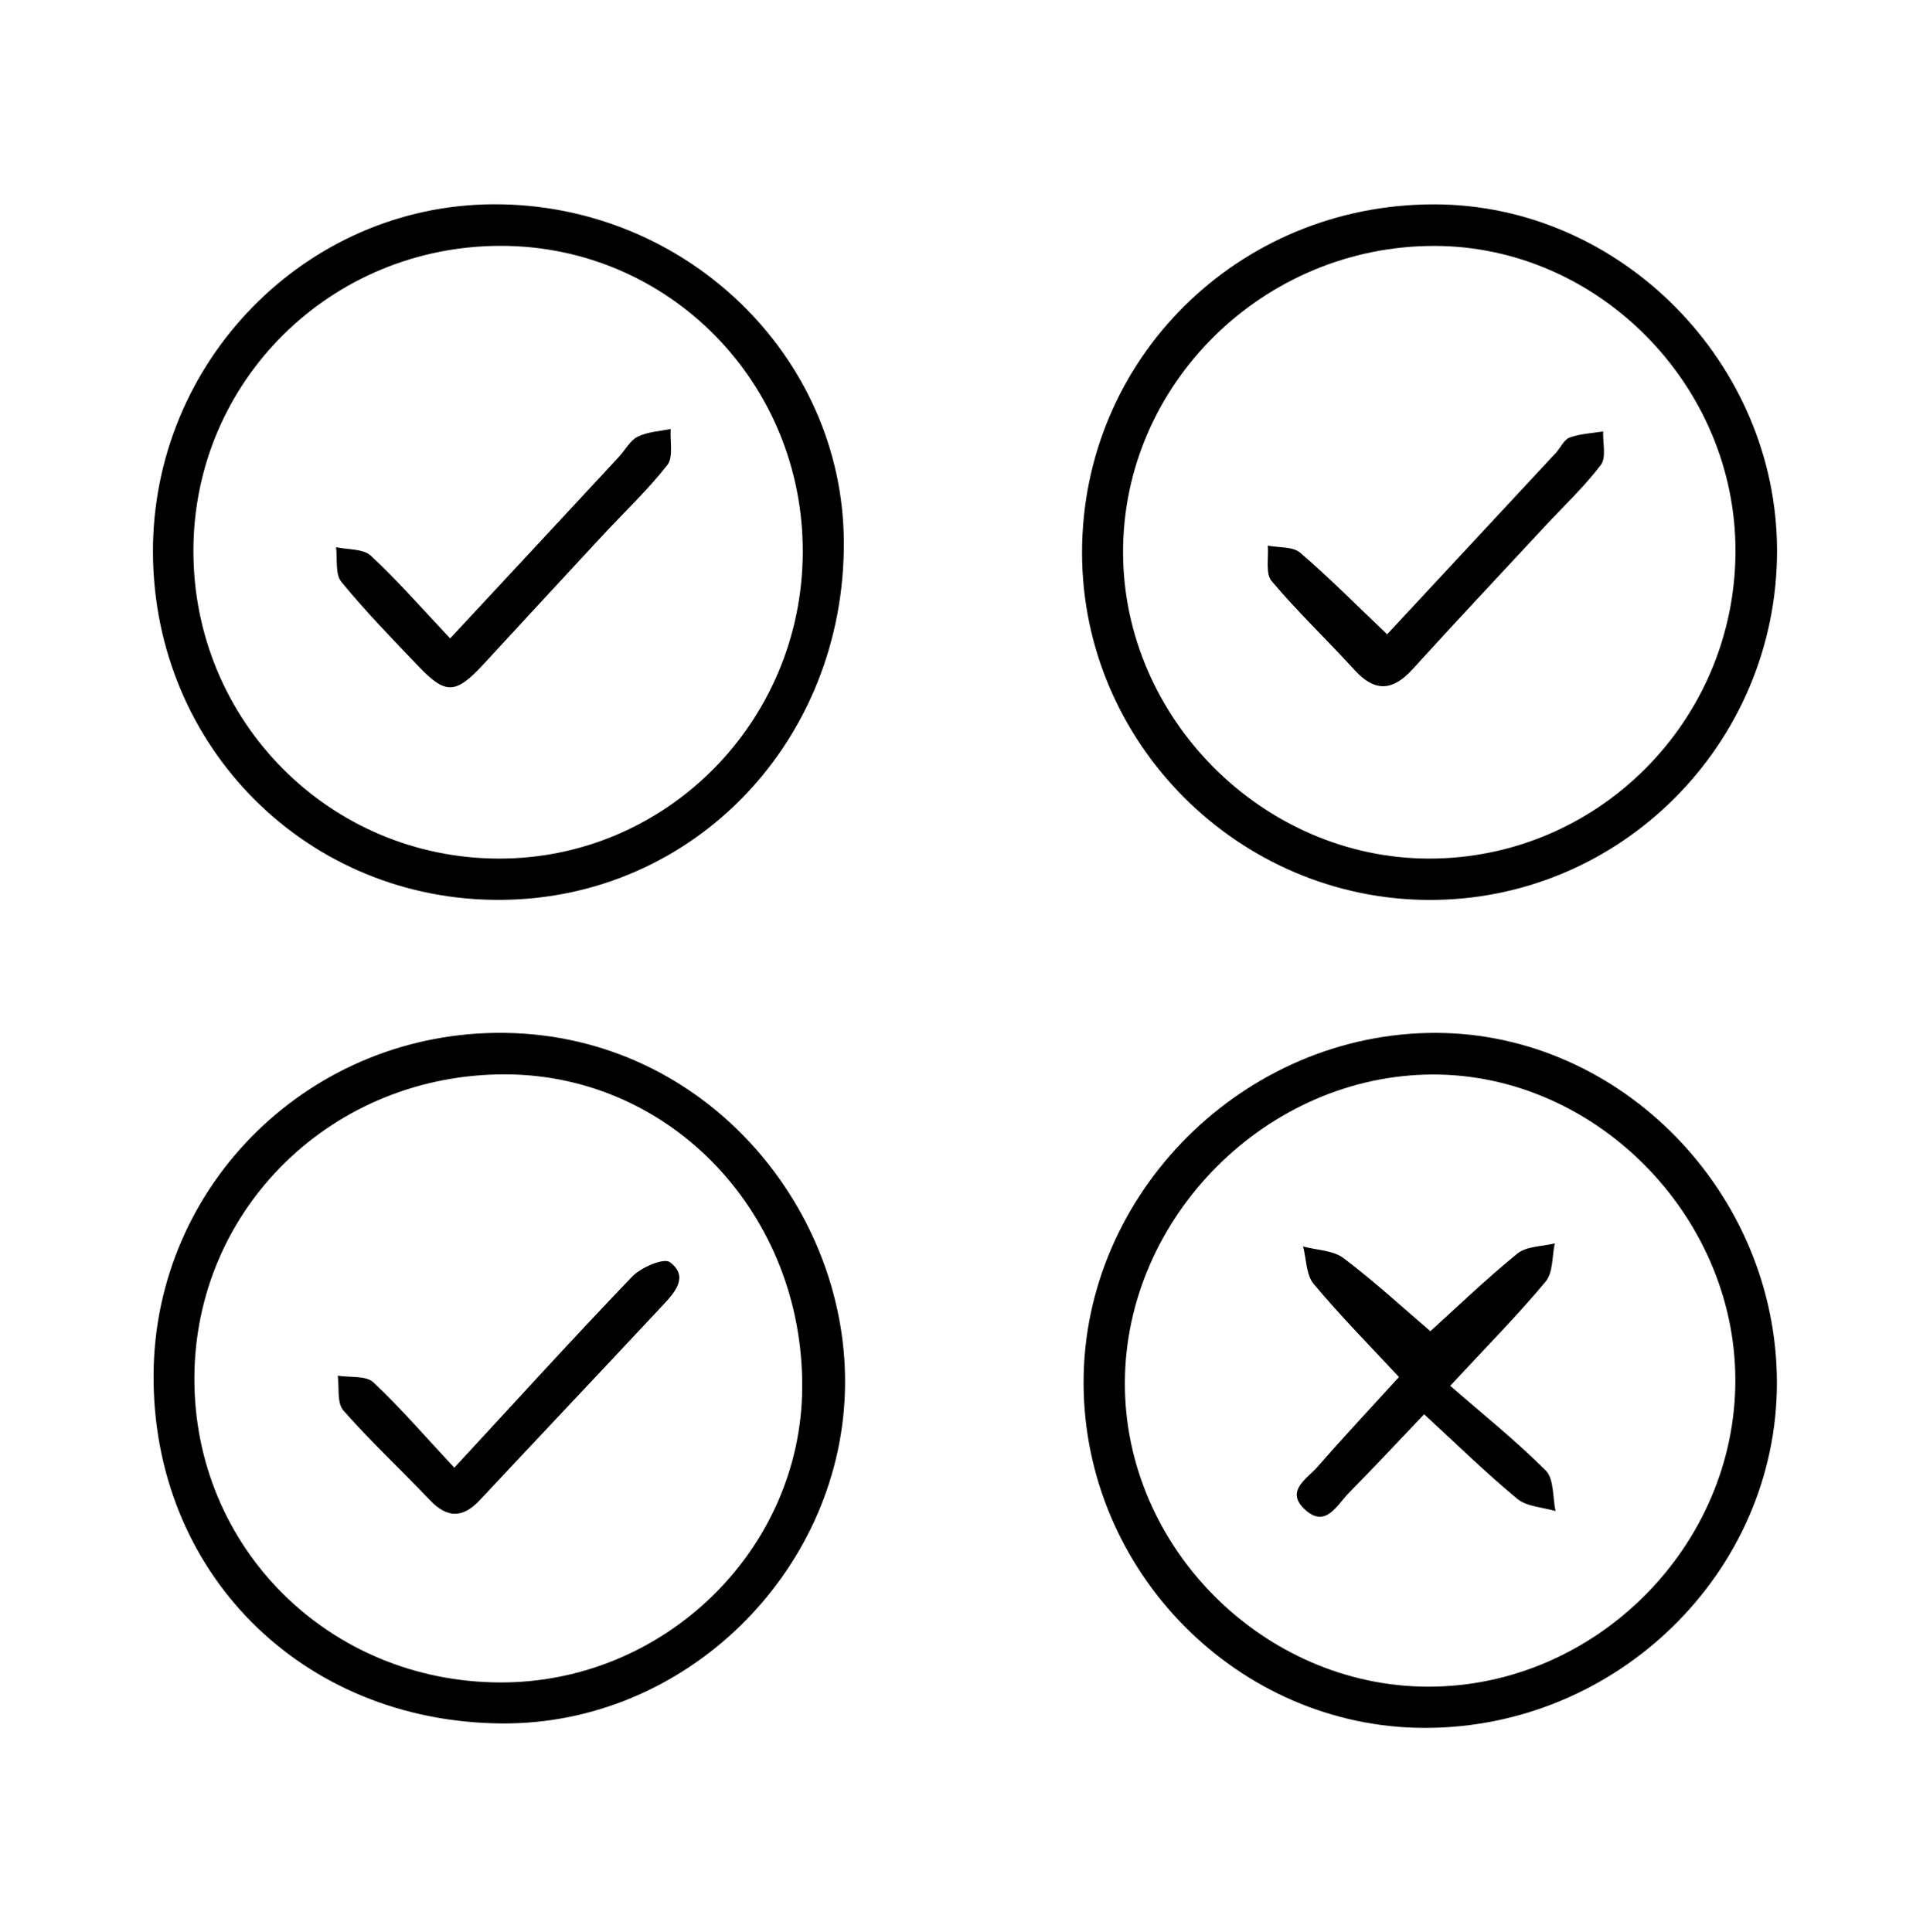 <svg xmlns="http://www.w3.org/2000/svg" xmlns:xlink="http://www.w3.org/1999/xlink" id="Layer_1" x="0px" y="0px" viewBox="0 0 277.23 277.59" style="enable-background:new 0 0 277.23 277.59;" xml:space="preserve"><g>	<g>		<path d="M-1058.04,62.76c-7.68,0-14.81,0.01-21.93,0c-5.56-0.01-7.04-1.5-7.04-7.11c0-5.67,0.15-11.34,0-17   c-0.08-2.86,0.7-4.65,3.6-5.67c5.72-1.99,8.27-6.31,8.25-12.29c-0.03-9,0.04-18-0.01-27c-0.06-9.61-4.17-13.7-13.63-13.71   c-6.33-0.01-12.67-0.15-19,0.04c-8.1,0.25-15.44-1.81-22.04-6.5c-10.44-7.42-20.98-14.72-31.23-22.39   c-2.17-1.63-4.31-4.49-4.72-7.06c-1.21-7.64,0.38-9.06,8.16-9.06c31.16,0,62.33,0,93.49,0c1.81,0,3.62,0,5.76,0   c0-6.88,0-13.46,0-20.81c-1.81,0-3.73,0-5.65,0c-31.33,0-62.66,0.04-93.99-0.11c-2.5-0.01-7.08-1.36-7.12-2.25   c-0.17-3.9-0.46-9.61,1.87-11.5c12.5-10.16,25.46-19.85,38.94-28.66c4.37-2.85,10.79-3.49,16.28-3.54   c37.83-0.31,75.66-0.19,113.49-0.21c1.83,0,3.67,0.02,5.5-0.08c7.45-0.4,7.44-0.42,10,6.96c0.22,0.63,0.62,1.21,0.73,1.85   c0.88,5.12,3.64,6.79,8.98,6.51c9.97-0.53,19.99-0.04,29.99-0.24c3.85-0.08,5.29,1.16,5.3,5.15c0.02,11.49-2.67,15.55-13.61,19.72   c-12.14,4.62-24.76,6.11-37.65,6.01c-7.14-0.05-14.27-0.01-21.76-0.01c0,7.13,0,13.86,0,21.19c4.62,0,9.23,0.01,13.84,0   c12.35-0.04,11.14-0.95,11.13,11.4c0,7.31,0,14.61,0,22.59c4.76,0,9.19,0.07,13.62-0.02c3.18-0.06,4.47,1.31,4.41,4.52   c-0.13,6.83-0.15,13.67,0,20.5c0.07,3.51-1.68,4.82-4.83,4.86c-4.16,0.05-8.32,0.01-13.19,0.01c0,1.95,0,3.71,0,5.47   c0,17.33-0.16,34.67,0.1,51.99c0.07,4.94-1.83,6.55-6.41,6.44c-6.13-0.15-12.26-0.04-19.04-0.04c0,2.17,0,3.94,0,5.71   c0,21.16,0.01,42.33-0.01,63.49c0,1.49,0.23,3.17-0.35,4.42c-0.52,1.11-2.07,2.46-3.1,2.41c-1.08-0.05-2.46-1.47-3.02-2.62   c-0.53-1.09-0.19-2.61-0.19-3.94c0-72.66,0-145.32,0.01-217.98c0-5.86,0.56-6.34,6.72-6.46c12.32-0.22,24.73,0.36,36.92-1.03   c8.39-0.96,16.62-4.27,24.61-7.35c5.12-1.97,5.6-4.15,4.73-9.69c-9.59,0-19.21-0.01-28.84,0c-9.68,0.02-11.15-0.69-14.25-9.8   c-1.52-4.47-3.63-5.9-8.43-5.86c-37.16,0.24-74.33,0.29-111.49,0.05c-9.95-0.06-18.58,2.52-26.32,8.72   c-8.44,6.76-17.12,13.24-25.61,19.94c-1.37,1.09-2.31,2.72-4.28,5.09c5.49,0,9.45,0,13.4,0c29.33,0,58.66-0.01,87.99,0   c7.11,0,7.69,0.6,7.69,7.73c0.01,72.33,0.01,144.65,0.01,216.98c0,1.17,0.38,2.59-0.15,3.44c-0.76,1.23-2.17,2.77-3.35,2.81   c-1.05,0.03-2.53-1.61-3.14-2.84c-0.54-1.07-0.14-2.61-0.14-3.94C-1058.04,109.19-1058.04,86.38-1058.04,62.76z M-1058.3,55.84   c0-38.2,0-75.93,0-113.65c-33.74,0-67.2,0-102.11,0c1.82,1.96,2.61,3.11,3.67,3.89c9.86,7.34,19.77,14.63,29.67,21.93   c5.97,4.39,12.59,6.38,20.07,6.06c6.82-0.29,13.66-0.07,20.48-0.06c10.28,0,17.2,6.59,17.39,16.93   c0.19,10.32,0.05,20.65,0.1,30.98c0.03,6.92-2.99,12.08-8.74,15.81c-0.99,0.65-2.33,1.76-2.38,2.71   c-0.24,5.08-0.11,10.17-0.11,15.41C-1072.65,55.84-1065.7,55.84-1058.3,55.84z M-988.7,55.73c0-38.09,0-75.83,0-113.82   c-6.29,0-12.34,0-18.53,0c0,38.04,0,75.79,0,113.82C-1001.07,55.73-995.14,55.73-988.7,55.73z M-981.85-8.26   c4.04,0,7.73,0,11.32,0c0-5.63,0-10.85,0-16.26c-3.9,0-7.48,0-11.32,0C-981.85-19.05-981.85-13.82-981.85-8.26z"></path>	</g>	<path d="M-876.8,722.23c0,9.19,0,18.27,0,27.58c-2.99,0.9-4.75,0.6-4.59-3.19c0.19-4.63,0.04-9.27-0.68-14.12  c-1.82,4.67-3.51,9.4-5.54,13.98c-0.55,1.24-2.24,2.96-3.15,2.82c-1.32-0.2-2.89-1.68-3.51-3c-2-4.3-3.62-8.78-6.29-13.13  c0,4.48,0.19,8.98-0.12,13.44c-0.09,1.26-1.64,2.42-2.52,3.62c-0.69-1.21-1.95-2.41-1.98-3.63c-0.18-8.11-0.09-16.22-0.09-24.31  c3.72-1.22,5.89-0.97,7.16,2.98c1.81,5.66,4.31,11.1,7.07,18.04c2.56-6.49,4.9-11.85,6.78-17.37  C-883.04,722.33-881.24,720.6-876.8,722.23z"></path>	<path d="M-912.96,248.23c4.37-1.78,6.24-0.12,7.49,3.53c1.93,5.61,4.26,11.07,6.76,17.46c2.54-6.25,4.98-11.67,6.91-17.26  c1.22-3.54,2.8-5.58,7.11-3.9c0,8.95,0,18.19,0,27.62c-2.71,0.99-4.29,0.67-4.16-2.88c0.17-4.76,0.04-9.52-0.96-14.48  c-1.85,4.83-3.56,9.72-5.63,14.45c-0.52,1.18-2.12,2.4-3.36,2.57c-0.84,0.11-2.35-1.39-2.83-2.49c-2.1-4.77-3.92-9.65-6.68-14.34  c0,5.71,0,11.42,0,19.02c-2.28-1.79-4.45-2.68-4.48-3.64C-913.08,265.26-912.96,256.63-912.96,248.23z"></path>	<path d="M-545.6,672.64c0,8.88,0,17.5,0,26.37c-1.48,0-2.73,0-4.42,0c0-5.45,0-10.87,0-16.3c-0.32-0.07-0.63-0.15-0.95-0.22  c-1.55,3.86-2.9,7.82-4.74,11.54c-0.9,1.82-2.7,3.19-4.09,4.76c-1.22-1.52-2.77-2.89-3.59-4.6c-1.85-3.87-3.34-7.91-5.76-11.84  c0,5.45,0,10.9,0,16.34c-0.46,0.33-0.92,0.67-1.38,1c-1.09-0.96-3.11-1.89-3.14-2.89c-0.26-8.11-0.14-16.23-0.14-24.14  c4.51-1.61,6.4,0.06,7.7,3.89c1.71,5.08,4.06,9.94,6.55,15.87c2.38-5.98,4.56-10.95,6.33-16.05  C-551.9,672.57-549.91,670.84-545.6,672.64z"></path>	<path d="M-422.39,269.71c2.62-6.58,4.96-11.86,6.79-17.31c1.19-3.54,2.79-5.54,7.51-3.96c0,8.55,0.08,17.47-0.14,26.38  c-0.02,0.71-2.09,1.37-3.98,2.53c0-7.04,0-12.82,0-18.6c-0.36-0.11-0.71-0.22-1.07-0.33c-1.81,4.58-3.48,9.22-5.51,13.7  c-0.71,1.57-2.34,2.73-3.55,4.08c-1.2-1.28-2.83-2.36-3.53-3.88c-1.99-4.31-3.6-8.8-6.11-13.12c0,5.49,0,10.98,0,16.55  c-2.59,1.04-4.56,1.69-4.57-1.93c-0.02-8.46-0.01-16.92-0.01-25.33c4.14-1.7,5.97-0.17,7.23,3.47  C-427.41,257.56-425.04,263-422.39,269.71z"></path>	<path d="M-455.07,732.82c0,4.76-0.11,9.53,0.04,14.29c0.09,2.96-0.95,3.97-4.07,2.9c0-9.17,0-18.41,0-27.76  c3.73-1.44,5.66-0.43,6.9,3.52c1.75,5.61,4.24,11,6.87,17.65c2.58-6.56,4.99-11.91,6.75-17.47c1.2-3.78,3.03-5.18,7.04-3.77  c0,9.17,0,18.42,0,27.81c-2.75,0.97-4.04,0.4-3.96-2.72c0.14-4.88,0.04-9.76-0.88-14.82c-1.75,4.54-3.36,9.15-5.33,13.6  c-0.62,1.39-2.44,3.41-3.33,3.23c-1.48-0.29-3.16-1.89-3.85-3.37c-2-4.3-3.54-8.82-5.26-13.25  C-454.45,732.72-454.76,732.77-455.07,732.82z"></path>	<path d="M-525.22,692.62c2.56-6.2,4.93-11.14,6.62-16.3c1.23-3.77,3.06-5.25,7.09-3.81c0,8.68,0,17.44,0,26.31  c-2.82,1.01-4.11,0.38-4.02-2.73c0.13-4.56,0.03-9.12-0.98-13.91c-1.74,4.52-3.36,9.09-5.32,13.51c-0.54,1.21-2.09,2.74-3.18,2.73  c-1.14-0.01-2.76-1.44-3.33-2.65c-2.03-4.31-3.7-8.79-6.46-13.21c0,4.47,0.2,8.95-0.12,13.39c-0.1,1.36-1.65,2.61-2.54,3.91  c-0.52-0.28-1.04-0.55-1.55-0.83c0-8.6,0-17.2,0-26.29c3.08-1.24,5.53-1.4,7,3.09C-530.29,681.14-527.86,686.21-525.22,692.62z"></path>	<path d="M-795.26,316.85c0-5.39,0.17-9.87-0.05-14.33c-0.18-3.46,1.03-4.6,4.61-3.41c0,9.02,0,18.1,0,28.53  c-2.22-1.3-4.28-1.87-5.3-3.22c-3.95-5.23-7.56-10.7-12.23-15.79c0,5.88,0,11.77,0,17.65c-0.48,0.36-0.95,0.72-1.43,1.08  c-1.09-1.09-3.09-2.16-3.13-3.29c-0.27-8.29-0.15-16.6-0.15-26.47C-803.73,301.64-801.93,310.89-795.26,316.85z"></path>	<path d="M-318.26,682.08c0,5.41,0,10.81,0,16.7c-1.67,0.17-3.03,0.31-4.76,0.48c0-9.17,0-17.89,0-28.42  c2.63,1.65,4.85,2.4,6.08,3.95c3.71,4.66,7.04,9.63,11.33,15.62c0-6.77,0-12.27,0-17.74c3.24-1.14,4.89-1.01,4.8,2.62  c-0.16,6.82,0.01,13.66-0.09,20.48c-0.02,1.17-0.72,2.33-1.1,3.5c-1.38-0.68-3.2-1.01-4.06-2.1c-3.6-4.57-6.93-9.35-10.3-14.1  c-0.37-0.53-0.36-1.33-0.52-2C-317.33,681.41-317.79,681.74-318.26,682.08z"></path>	<path d="M-825.79,739.55c0-4.75-0.05-9.49,0.02-14.24c0.05-3.43,0.13-3.42,4.22-3.29c0,9.28,0,18.56,0,29.47  c-2.48-1.75-4.51-2.58-5.63-4.09c-3.65-4.93-6.97-10.12-11.45-15.21c0,4.82-0.18,9.65,0.06,14.46c0.17,3.34-1.16,4.19-4.46,3.34  c0-9.13,0-18.38,0-29.38c2.45,1.58,4.65,2.33,5.81,3.87c3.72,4.96,7.06,10.22,10.55,15.36  C-826.38,739.76-826.08,739.66-825.79,739.55z"></path>	<path d="M-396.54,721.05c1.62,1.16,3.67,2,4.79,3.53c3.68,5.01,7.02,10.26,11.27,16.58c0-7.15,0-12.89,0-18.75  c3.22-1.12,4.96-1.01,4.87,2.87c-0.17,7.16,0.03,14.33-0.12,21.49c-0.03,1.21-1.05,2.4-1.61,3.59c-1.25-0.61-2.95-0.89-3.67-1.88  c-3.91-5.36-7.57-10.9-12.05-17.43c0,7.02,0,12.97,0,18.8c-3.01,0.93-4.73,1.07-4.67-2.41c0.14-8.31,0.05-16.63,0.05-24.94  C-397.31,722.01-396.93,721.53-396.54,721.05z"></path>	<path d="M-501.07,267.33c0-6.12,0.15-10.85-0.05-15.56c-0.15-3.45,1.04-4.58,4.53-3.35c0,9.27,0,18.52,0,29.17  c-2.28-1.56-4.23-2.3-5.27-3.71c-3.88-5.26-7.47-10.74-12.08-15.9c0,5.07,0.18,10.15-0.12,15.2c-0.08,1.34-1.6,2.6-2.46,3.9  c-0.52-0.27-1.04-0.55-1.55-0.82c0-9.23,0-18.46,0-29.13c2.16,1.33,4.12,1.94,5.12,3.27  C-509.11,255.49-505.59,260.83-501.07,267.33z"></path>	<path d="M-485.32,721.78c3.31,0,6.1-0.07,8.88,0.02c4.39,0.14,8.95,0.41,10.92,5.22c2.04,4.98,0.3,9.07-4.37,12.08  c1.88,3.67,3.67,7.17,5.52,10.79c-4.09,1.69-5.64-0.42-7.25-3.58c-1.63-3.19-2.12-8.41-8.58-6.32c0,3.12,0,6.51,0,9.69  c-3.95,1.69-5.23,0.56-5.16-3.14C-485.21,738.45-485.32,730.36-485.32,721.78z M-480.15,736.92c3.88-1.53,7.02-2.41,9.69-4.06  c0.7-0.43,0.43-4.48-0.29-4.79c-2.79-1.22-5.95-1.6-9.4-2.39C-480.15,729.56-480.15,732.3-480.15,736.92z"></path>	<path d="M-997.34,248.04c0,9.44,0,18.56,0,28.15c-5.85,0.21-6.43-5.12-8.91-8.04c-2.74-3.21-4.96-6.87-8.4-10.14  c0,4.89-0.16,9.79,0.06,14.67c0.14,3.25-1.04,4.3-4.43,3.33c0-9.13,0-18.38,0-29.12c2.2,1.31,4.33,1.92,5.4,3.33  c3.88,5.14,7.4,10.54,12.04,15.67c0-5.03,0.1-10.05-0.04-15.07C-1001.72,247.69-1000.38,247.05-997.34,248.04z"></path>	<path d="M-992.4,738.71c2.03,3.97,3.82,7.47,5.65,11.05c-4.96,2-6.02-1.46-7.55-4.34c-1.63-3.07-2.39-7.43-7.52-5.61  c-3.3,2.64,3.04,9.88-5.3,10.74c0-9.75,0-18.98,0-28.8c3.06,0,6,0.01,8.93,0c4.61-0.01,8.9,1.08,10.49,5.87  C-986.19,732.11-987.46,736.18-992.4,738.71z M-1002.44,736.2c3.37-0.92,6.58-1.46,9.41-2.82c0.73-0.35,0.86-4.44,0.18-4.8  c-2.77-1.49-5.96-2.21-9.59-3.41C-1002.44,729.34-1002.44,732.09-1002.44,736.2z"></path>	<path d="M-407.58,327.87c-2.22-1.35-4.24-1.95-5.25-3.31c-3.95-5.29-7.59-10.82-12.09-17.35c0,7.16,0,13.12,0,19.08  c-0.5,0.37-1,0.74-1.5,1.11c-1.06-1.05-3.01-2.07-3.04-3.15c-0.26-8.29-0.14-16.58-0.14-26.44c2.48,1.47,4.48,2.03,5.48,3.36  c3.92,5.15,7.52,10.53,12.2,17.21c0-6.27-0.06-11.23,0.02-16.19c0.05-3.3,0.14-3.3,4.31-3.02  C-407.58,308.26-407.58,317.36-407.58,327.87z"></path>	<path d="M-472.05,698.81c-3.31,1.1-4.65,0.54-4.6-2.59c0.11-7.8,0.04-15.59,0.04-25.31c2.83,1.75,5.07,2.47,6.27,4  c3.58,4.55,6.75,9.43,10.76,15.15c0-6.49,0-11.96,0-17.62c1.98,0,3.39,0,4.79,0c0,9.06,0,17.81,0,28.07  c-2.43-1.56-4.41-2.24-5.46-3.63c-3.78-5-7.24-10.23-11.8-15.23C-472.05,687.42-472.05,693.19-472.05,698.81z"></path>	<path d="M-971.09,672.24c0.95,1.06,2.69,2.09,2.72,3.17c0.24,7.81,0.13,15.63,0.13,25.05c-2.52-1.48-4.69-2.08-5.8-3.51  c-3.67-4.72-6.95-9.73-11.1-15.67c0,6.57,0,12.06,0,17.91c-1.92,0.11-3.28,0.19-4.92,0.28c0-8.96,0-17.55,0-28  c2.81,1.79,5.19,2.62,6.5,4.27c3.59,4.54,6.73,9.43,10.71,15.12c0-6.44,0-11.89,0-17.35C-972.27,673.1-971.68,672.67-971.09,672.24  z"></path>	<path d="M-774.11,247.47c7.67,0.05,12.83,6.04,12.72,14.76c-0.11,8.36-5.42,14.32-12.77,14.31c-7.57-0.01-12.92-6.08-12.96-14.71  C-787.15,253.07-782.03,247.42-774.11,247.47z M-764.87,262.06c-2.15-3.63-3.33-7.23-5.79-9.38c-2.92-2.56-6.58-1.52-9.21,1.48  c-3.3,3.77-3.36,11.27-0.09,15.29c2.5,3.07,6.07,4.41,9.13,1.81C-768.33,269.14-767.06,265.59-764.87,262.06z"></path>	<path d="M-512.39,310.22c0-3.84,0-7.3,0-10.87c3.48-1.31,5.01-0.76,4.87,3.21c-0.25,6.98-0.22,13.98-0.04,20.97  c0.09,3.36-1.22,4.14-4.72,3.03c0-3.7,0-7.6,0-11.74c-4.63,0-8.69,0-13.16,0c0,3.97,0,7.72,0,11.78c-1.78,0-3.16,0-4.66,0  c0-9.34,0-18.42,0-27.48c3.46-1.14,4.87-0.17,4.55,3.36c-0.22,2.46-0.04,4.95-0.04,7.74  C-521.18,310.22-517.11,310.22-512.39,310.22z"></path>	<path d="M-818.31,312.89c-0.03,8.61-4.92,14.28-12.46,14.44c-7.51,0.15-13.12-5.94-13.25-14.4c-0.14-8.75,4.92-14.42,12.86-14.42  C-823.21,298.5-818.28,304.02-818.31,312.89z M-823.03,313.36c0.24-6.39-2.77-10.62-7.67-10.82c-4.87-0.19-8.3,3.61-8.6,9.55  c-0.31,5.96,3.05,10.61,7.84,10.85C-826.58,323.2-823.25,319.41-823.03,313.36z"></path>	<path d="M-541.2,749.86c-4.98,2.31-5.86-1.41-7.42-4.26c-1.73-3.16-2.44-7.9-8.42-5.51c0,3.02,0,6.29,0,9.57  c-0.37,0.37-0.74,0.74-1.11,1.12c-1.12-0.85-3.18-1.68-3.21-2.56c-0.24-8.61-0.15-17.23-0.15-26.17c4.16,0,7.79-0.16,11.4,0.04  c3.94,0.22,7.06,1.91,8.29,6.01c1.19,3.97,0.03,7.19-3.23,9.69c-0.53,0.4-1.13,0.71-1.67,1.04  C-544.71,742.83-542.95,746.35-541.2,749.86z M-557.06,736.67c3.89-1.31,7.09-2.07,9.9-3.56c0.65-0.35,0.49-4.4-0.2-4.71  c-2.9-1.3-6.14-1.81-9.69-2.73C-557.06,729.6-557.06,732.21-557.06,736.67z"></path>	<path d="M-786.99,721.88c5.82,0,11.26,0,16.66,0c1.25,4.36,1.25,4.37-3.65,4.41c-2.63,0.02-5.27,0-8.24,0c0,2.41,0,4.49,0,6.68  c3.11,2.99,9.89-2.7,12.41,5.01c-4.67,0-8.42,0-12.45,0c0,2.7,0,4.95,0,7.43c4.19,0.39,8.39,0.72,12.55,1.29  c0.2,0.03,0.13,2.05,0.2,3.37c-5.92,0-11.51,0-17.47,0C-786.99,740.75-786.99,731.56-786.99,721.88z"></path>	<path d="M-341.64,749.83c0-9.27,0-18.35,0-28.16c5.22,0,10.3-0.11,15.38,0.1c0.86,0.04,1.66,1.42,2.49,2.17  c-0.81,0.76-1.57,2.11-2.43,2.17c-3.46,0.25-6.94,0.1-10.73,0.1c0,2.49,0,4.57,0,6.76c3.46,2.55,9.76-1.83,12.66,2.63  c-0.23,0.79-0.47,1.58-0.7,2.37c-3.92,0-7.84,0-12.03,0c0,2.69,0,4.92,0,7.26c4.45,0.45,8.79,0.84,13.1,1.44  c0.22,0.03,0.21,1.79,0.35,3.16C-329.56,749.83-335.29,749.83-341.64,749.83z"></path>	<path d="M-961.35,735.93c0.03-8.81,5.13-14.5,12.9-14.38c7.43,0.11,12.48,5.92,12.48,14.36c0,8.95-4.89,14.61-12.66,14.64  C-956.26,750.59-961.38,744.71-961.35,735.93z M-957,735.72c0.57,6.66,3.71,10.82,8.57,10.78c4.39-0.04,8.07-4.57,7.85-10.34  c-0.09-2.38-0.82-4.98-2.01-7.03c-2.62-4.49-8.79-4.83-11.66-0.62C-955.67,730.57-956.12,733.29-957,735.72z"></path>	<path d="M-908.47,688.99c2.08,3.74,3.84,6.9,5.62,10.09c-4.27,1.6-5.99-0.55-7.51-3.78c-1.46-3.11-2.47-7.4-8.07-5.2  c0,2.77,0,5.7,0,9.05c-1.71,0.14-3.07,0.25-4.69,0.39c0-8.99,0-17.59,0-26.88c3.19,0,6.29,0.02,9.4,0  c4.4-0.04,8.68,0.67,10.12,5.48C-902.24,682.71-903.58,686.72-908.47,688.99z M-918.24,675.79c0,4.33,0,7.08,0,11.08  c3.64-1.19,6.79-1.85,9.48-3.33c0.71-0.39,0.61-4.5-0.13-4.87C-911.64,677.28-914.81,676.76-918.24,675.79z"></path>	<path d="M-915.77,738.71c1.95,3.89,3.63,7.26,5.4,10.8c-4.16,2.17-5.49-0.53-7.02-3.43c-1.71-3.24-2.18-8.38-8.57-6.05  c0,2.96,0,6.19,0,11.33c-2.28-1.61-4.41-2.4-4.44-3.25c-0.25-8.58-0.15-17.18-0.15-26.17c4.31,0,8.11-0.25,11.85,0.07  c3.92,0.33,7.57,2.34,7.71,6.43c0.1,3.04-1.92,6.17-3.13,9.21C-914.32,738.15-915.21,738.37-915.77,738.71z M-925.88,724.94  c0,4.5,0,7.36,0,11.68c3.74-1.29,6.91-2.09,9.73-3.57c0.66-0.34,0.7-3.97,0.05-4.33C-918.76,727.24-921.81,726.42-925.88,724.94z"></path>	<path d="M-549.42,262c0.01-8.69,5.21-14.51,12.89-14.44c7.54,0.07,12.8,6.04,12.93,14.66c0.13,8.57-5.16,14.56-12.84,14.53  C-544.59,276.72-549.44,271.21-549.42,262z M-544.57,261.92c-0.09,6.81,2.96,10.82,8.21,10.78c4.87-0.04,8.31-4.84,7.98-11.14  c-0.3-5.85-3.87-10.06-8.4-9.94C-541.54,251.75-544.48,255.65-544.57,261.92z"></path>	<path d="M-489.9,735.99c0.05,8.85-4.96,14.59-12.73,14.59c-7.65,0-12.7-5.83-12.73-14.69c-0.03-8.62,4.88-14.28,12.43-14.34  C-495.25,721.49-489.95,727.36-489.9,735.99z M-510.46,735.8c-0.01,4.61,0.97,9.2,6,10.13c2.42,0.45,6.1-1.28,7.87-3.24  c1.62-1.79,2.06-5.25,1.9-7.91c-0.36-5.83-4.12-9.5-8.51-9.17C-507.77,725.95-510.48,729.76-510.46,735.8z"></path>	<path d="M-1049.59,261.92c-0.04-8.93,4.85-14.51,12.71-14.49c7.49,0.02,12.5,5.7,12.52,14.22c0.03,8.94-4.89,14.82-12.45,14.88  C-1044.35,276.59-1049.54,270.66-1049.59,261.92z M-1028.08,261.34c-1.75-2.97-2.93-6.59-5.39-8.74c-2.71-2.36-6.29-1.48-8.9,1.34  c-3.07,3.32-3.43,11.81-0.46,15.44c2.3,2.8,5.28,4.04,8.84,2.26C-1029.98,269.66-1029.25,265.98-1028.08,261.34z"></path>	<path d="M-1026.04,726.34c0,2.86,0,4.95,0,7.45c3.98,0,7.73,0,11.76,0c0,1.65,0,2.89,0,4.53c-3.94,0-7.71,0-11.73,0  c0,2.61,0,4.83,0,7.62c3.51,0,6.96-0.17,10.38,0.1c1.05,0.08,2.01,1.37,3.01,2.1c-1.01,0.74-1.99,2.07-3.03,2.12  c-4.79,0.23-9.59,0.1-14.82,0.1c0-9.45,0-18.63,0-28.53c5.04,0,10.13-0.18,15.19,0.15c1.02,0.07,1.91,2.03,2.86,3.12  c-0.32,0.42-0.64,0.83-0.96,1.25C-1017.46,726.34-1021.55,726.34-1026.04,726.34z"></path>	<path d="M-923.69,264.66c1.19,2.34,2.12,4.09,2.97,5.86c0.85,1.75,1.63,3.54,2.48,5.39c-5.96,1.77-6.57-3.08-8.06-6.18  c-1.58-3.29-3.27-5.35-7.28-3.76c-2.98,2.5,2.89,9.2-4.78,10.62c0-9.91,0-19.14,0-28.92c3.96,0,8.12-0.79,11.75,0.25  c2.9,0.84,6.48,3.49,7.31,6.12c0.82,2.6-1.34,6.19-2.4,9.28C-921.91,263.93-923.03,264.23-923.69,264.66z M-934,262.75  c3.95-1.42,7.14-2.24,9.91-3.8c0.65-0.36,0.48-4.33-0.29-4.72c-2.8-1.43-6.01-2.05-9.62-3.14C-934,255.35-934,258.1-934,262.75z"></path>	<path d="M-944.17,261.93c0.04,8.99-5.38,14.95-13.26,14.6c-7.76-0.34-12.49-6.81-11.96-16.35c0.47-8.37,6.29-13.47,14.47-12.65  C-948.42,248.17-944.2,253.83-944.17,261.93z M-965.17,262.55c0.93,2.35,1.46,5.25,3.06,7.34c2.04,2.68,5.2,3.4,8.46,1.7  c4.57-2.38,5.06-6.71,4.78-11.06c-0.27-4.13-1.77-8.4-6.47-8.68c-2.56-0.15-5.74,1.8-7.77,3.73  C-964.52,256.91-964.44,259.81-965.17,262.55z"></path>	<path d="M-382.49,316.74c-1.95-0.11-3.59-0.21-5.2-0.31c-0.57-4.4-0.57-4.4,9.52-3.59c1.8,6.62-0.65,11.87-6.52,13.94  c-6.54,2.31-13.89-0.65-15.75-7.34c-1.14-4.1-1.08-8.91-0.17-13.1c1.24-5.64,5.98-8.11,12.29-7.83c5.65,0.25,8.77,2.86,10.9,10.26  c-2.57-1.46-4.11-2.5-5.79-3.25c-2.45-1.1-5.21-3.09-7.42-2.65c-2.19,0.44-5.06,3.18-5.52,5.35c-0.74,3.5-0.64,7.78,0.84,10.92  c0.99,2.11,4.92,3.76,7.62,3.91C-384.78,323.22-382.01,321.16-382.49,316.74z"></path>	<path d="M-580.1,746.04c4.21,0,8.01,0,12.33,0c0.18,1.39,0.35,2.72,0.57,4.43c-4.43,0-8.41,0-12.4,0c-1.65,0-3.29,0-5.34,0  c0-9.57,0-18.79,0-28.34c5.56,0,11.15,0,17.25,0c0.08,1.23,0.18,2.55,0.29,4.26c-4.41,0-8.36,0-12.65,0c0,2.56,0,4.77,0,7.36  c3.71,0,7.31,0,10.82,0c0.83,3.51,0.83,3.51-10.88,5.04C-580.1,741.02-580.1,743.28-580.1,746.04z"></path>	<path d="M-591.54,699.56c-7.47-0.11-12.28-5.56-12.28-13.91c0-8.41,5.18-14.15,12.72-14.1c7.55,0.06,12.96,6.37,12.67,14.8  C-578.7,694.34-583.99,699.68-591.54,699.56z M-583.35,685.95c0.07-5.94-3.07-10.18-7.68-10.37c-4.51-0.18-8.1,4.25-8.1,10  c0,5.85,3.38,10.03,8.05,9.99C-586.4,695.53-583.42,691.82-583.35,685.95z"></path>	<path d="M-328.33,685.62c0.02,8.28-4.83,13.81-12.23,13.92c-7.58,0.12-12.78-5.55-12.8-13.96c-0.02-8.4,5.2-14.13,12.78-14.02  C-333.38,671.68-328.35,677.45-328.33,685.62z M-348.5,685.47c0,7.14,4.32,11.49,9.81,9.87c4.27-1.26,6.5-6.48,5.39-12.57  c-0.84-4.59-4.14-7.49-8.13-7.15C-345.81,675.99-348.5,679.74-348.5,685.47z"></path>	<path d="M-1076.57,318.79c2.56,0.95,4.35,1.62,6.13,2.27c1.81,0.67,3.7,1.98,5.42,1.79c1.63-0.18,3.09-1.94,4.63-3  c-1.1-1.42-1.92-3.33-3.36-4.15c-2.26-1.29-5.05-1.63-7.43-2.76c-5.44-2.57-5.85-9.65-0.87-12.93c6.08-4,13.96-1.22,15.9,6.98  c-1.67-0.89-3.28-1.93-5.03-2.62c-1.92-0.76-4-1.68-5.96-1.6c-1.17,0.05-2.79,1.75-3.18,3.03c-0.24,0.81,1.18,2.67,2.27,3.21  c2.35,1.17,5.33,1.31,7.38,2.79c2.17,1.57,4.93,4.21,4.94,6.4c0.02,2.55-2.06,6.03-4.29,7.5  C-1065.93,329.63-1073.53,326.59-1076.57,318.79z"></path>	<path d="M-604.49,740.56c0,3.62,0,6.41,0,9.6c-1.57,0.11-2.93,0.2-4.6,0.32c0-9.57,0-18.78,0-28.4c4.04,0,8-0.38,11.85,0.09  c5.11,0.62,8.13,4.79,7.78,9.8c-0.35,5.02-3.88,8.36-9.12,8.57C-600.47,740.62-602.38,740.56-604.49,740.56z M-604.28,737.81  c3.72-1.51,6.86-2.22,9.17-4.01c0.87-0.67,0.52-4.99-0.52-5.63c-2.35-1.44-5.47-1.63-8.65-2.42  C-604.28,729.99-604.28,732.93-604.28,737.81z"></path>	<path d="M-872.25,749.59c3.02-8.56,5.97-17.15,9.16-25.65c0.38-1.02,2.05-1.98,3.23-2.13c0.93-0.12,2.64,0.83,2.96,1.7  c3.21,8.65,6.2,17.37,9.3,26.22c-3.17,0.96-5.39,0.83-5.83-2.7c-0.59-4.73-4.16-3.56-7.17-3.89c-3.37-0.37-5.07,0.74-6.03,4.13  c-0.43,1.54-2.65,2.57-4.06,3.83C-871.22,750.6-871.74,750.09-872.25,749.59z M-859.96,727.5c-1.5,4.57-2.54,7.74-3.73,11.37  c2.73,0,4.88,0,7.51,0C-857.37,735.27-858.44,732.07-859.96,727.5z"></path>	<path d="M-1050.34,740.52c0,3.4,0,6.33,0,9.36c-3.61,1.13-5.17,0.51-5.07-3.39c0.21-7.96,0.06-15.93,0.06-24.33  c4.37,0,8.5-0.43,12.5,0.11c4.94,0.67,7.75,4.78,7.4,9.62c-0.35,4.92-3.61,8.22-8.65,8.6  C-1046.03,740.64-1047.99,740.52-1050.34,740.52z M-1050.11,737.66c3.5-1.38,6.66-2.07,9-3.83c0.89-0.67,0.61-5-0.41-5.64  c-2.35-1.47-5.48-1.71-8.58-2.52C-1050.11,730.02-1050.11,733.1-1050.11,737.66z"></path>	<path d="M-385.1,264.57c-3.81,0-7.75,0-11.89,0c0,2.72,0,4.99,0,7.73c4.32,0,8.58,0,12.83,0c0.37,0.37,0.73,0.75,1.1,1.12  c-0.78,1.04-1.51,2.93-2.34,2.98c-5.28,0.27-10.57,0.14-16.01,0.14c0-9.77,0-19,0-28.56c5.09,0,9.88,0.11,14.67-0.04  c3.1-0.1,3.87,1.22,2.87,4.41c-4.13,0-8.4,0-12.98,0c0,2.66,0,4.89,0,7.74c2.95,0,5.91,0.14,8.85-0.04  C-384.73,259.85-383.75,261.08-385.1,264.57z"></path>	<path d="M-402.17,749.71c-3.67,1.83-5.5,0.22-5.95-2.85c-0.63-4.33-3.7-3.41-6.41-3.47c-2.8-0.06-5.78-0.62-6.3,3.59  c-0.37,3.03-2.17,4.29-5.86,2.9c3.1-8.85,6.13-17.72,9.38-26.5c0.31-0.84,1.98-1.66,2.99-1.64c1.01,0.03,2.57,0.92,2.9,1.8  C-408.22,732.22-405.23,740.97-402.17,749.71z M-410.63,739.04c-1.29-3.75-2.39-6.95-3.89-11.31c-1.49,4.57-2.53,7.77-3.68,11.31  C-415.66,739.04-413.58,739.04-410.63,739.04z"></path>	<path d="M-556.54,318.67c2.49,1.1,4.19,1.88,5.9,2.6c1.78,0.76,3.7,2.24,5.34,1.99c1.77-0.27,3.29-2.19,4.91-3.4  c-1.15-1.4-2.03-3.26-3.5-4.09c-2.26-1.29-5.29-1.38-7.32-2.89c-1.88-1.4-3.95-3.98-3.96-6.04c0-2.35,1.61-5.55,3.55-6.9  c5.89-4.1,13.52-0.99,16.47,7.72c-2.84-1.54-4.45-2.61-6.21-3.31c-1.92-0.76-4-1.67-5.96-1.56c-1.18,0.07-2.81,1.79-3.19,3.08  c-0.25,0.84,1.12,2.72,2.21,3.28c2.18,1.12,4.68,1.6,7.01,2.45c3.31,1.22,5.94,3.11,5.88,7.11c-0.06,4.19-2.34,6.72-6.16,8.1  C-547.84,329.08-554.21,326.11-556.54,318.67z"></path>	<path d="M-765.16,307.28c-2.3-1.05-3.84-1.77-5.4-2.46c-1.75-0.77-3.51-2.11-5.26-2.09c-1.48,0.02-2.94,1.62-4.41,2.52  c0.96,1.36,1.66,3.06,2.94,3.97c1.42,1.02,3.35,1.34,5.07,1.94c6.08,2.14,7.77,4.24,6.93,9.09c-0.87,5.03-4.86,6.41-9.1,7  c-5.05,0.7-9.04-2.01-11.66-8.31c2.38,0.8,3.98,1.36,5.6,1.87c2.12,0.67,4.27,1.82,6.39,1.77c1.42-0.03,2.81-1.76,4.22-2.73  c-0.99-1.33-1.7-3.16-3.02-3.88c-2.29-1.25-5.37-1.28-7.34-2.81c-2.14-1.66-4.69-4.47-4.69-6.77c0-2.31,2.44-5.48,4.68-6.77  C-774.11,296.11-767.28,299.36-765.16,307.28z"></path>	<path d="M-1025.06,298.75c6.07,0,11.55,0,17.4,0c0.07,1.3,0.14,2.5,0.24,4.19c-4.37,0-8.45,0-12.78,0c0,2.69,0,4.91,0,7.11  c4.03,0.46,7.87,0.88,11.68,1.46c0.14,0.02,0.02,1.74,0.02,2.98c-4,0-7.63,0-11.61,0c0,2.68,0,5.06,0,7.51  c3.82,2.29,9.89-1.97,13.06,2.53c-0.17,0.63-0.34,1.27-0.51,1.9c-5.73,0-11.46,0-17.49,0  C-1025.06,317.31-1025.06,308.26-1025.06,298.75z"></path>	<path d="M-485.38,317.31c0,3.57,0,6.37,0,9.43c-1.69,0-3.1,0-4.64,0c0-9.28,0-18.37,0-28.12c3.66,0,7.11-0.12,10.54,0.03  c5.69,0.25,9.02,3.63,9.15,9.05c0.14,5.6-2.77,8.93-8.58,9.57C-480.85,317.5-482.84,317.31-485.38,317.31z M-484.95,301.43  c0,4.73,0,8.05,0,12.61c3.37-1,6.54-1.32,8.85-2.9c1.04-0.71,1.26-5.05,0.33-5.78C-478.1,303.55-481.3,302.88-484.95,301.43z"></path>	<path d="M-1050.03,298.68c3.65,0,6.95-0.15,10.22,0.03c5.92,0.33,9.45,3.97,9.4,9.41c-0.06,5.29-3.27,8.46-9.22,8.96  c-1.79,0.15-3.6,0.02-5.84,0.02c0,3.28,0,6.19,0,9.36c-1.7,0.11-2.96,0.19-4.56,0.3C-1050.03,317.48-1050.03,308.43-1050.03,298.68  z M-1045.1,303.16c0,3.48,0,6.63,0,9.77c7.84,0.25,10.09-1.06,9.74-5.41C-1035.69,303.5-1038.29,302.31-1045.1,303.16z"></path>	<path d="M-460.36,317.62c0,2.9,0,5.66,0,8.82c-1.68,0.18-3.05,0.32-4.72,0.5c0-9.45,0-18.5,0-28.07c4.05,0,8-0.33,11.87,0.08  c4.96,0.53,7.89,4.36,7.78,9.31c-0.11,4.85-2.81,8.05-7.72,8.84C-455.41,317.47-457.72,317.45-460.36,317.62z M-460.32,314.44  c3.76-1.48,6.89-2.23,9.34-3.95c0.83-0.58,0.67-4.67-0.28-5.3c-2.45-1.63-5.58-2.23-9.06-3.45  C-460.32,306.36-460.32,309.46-460.32,314.44z"></path>	<path d="M-832.53,676.52c-4.46,0-8.42,0-12.8,0c0,2.6,0,4.98,0,7.78c3.65,0,7.39,0,11.05,0c0.6,2.75,0.6,2.75-11.2,4.79  c0,1.91,0,3.86,0,5.77c3.82,2.98,10.17-2.2,14.18,4.4c-7.03,0-12.77,0-18.78,0c0-8.7,0-17.27,0-25.82  C-840.85,671.31-833.06,672.47-832.53,676.52z"></path>	<path d="M-879.15,326.3c-3.1,0.92-5.18,0.87-5.62-2.41c-0.46-3.47-2.62-4.18-5.69-3.79c-2.88,0.36-6.56-1.28-7.29,3.64  c-0.45,3.07-2.39,4.05-5.73,2.5c3.02-8.35,5.98-16.74,9.16-25.04c0.4-1.05,2.13-2.41,3.03-2.27c1.27,0.19,2.96,1.42,3.41,2.61  C-884.85,309.6-882.12,317.75-879.15,326.3z M-890.81,305.9c-0.33,0.02-0.67,0.04-1,0.05c-1.05,3.19-2.1,6.37-3.26,9.88  c2.74,0,4.96,0,7.56,0C-888.69,312.28-889.75,309.09-890.81,305.9z"></path>	<path d="M-907.46,308.4c-1.66-1.05-3.63-1.82-4.91-3.21c-3.73-4.06-9.98-3.63-11.71,1.57c-1.12,3.37-1.23,7.59-0.31,11.03  c1.66,6.16,7.88,6.97,12.32,2.3c1.21-1.27,3.19-1.8,5.67-3.12c-1.84,7.51-6.61,11.03-12.49,10.39  c-7.05-0.77-11.42-6.27-11.48-14.44c-0.05-7.74,4.08-13.48,10.32-14.33C-913.18,297.65-908.5,300.72-907.46,308.4z"></path>	<path d="M-483.34,672.49c0,6.26,0.26,12.56-0.08,18.83c-0.28,5.1-4.65,8.18-10.67,8.22c-6.38,0.05-10.88-2.98-11.19-8.25  c-0.37-6.28-0.09-12.59-0.09-18.82c3.25-1.18,4.62-0.49,4.46,2.91c-0.19,4.15-0.15,8.33,0.03,12.48c0.23,5.29,2.43,7.72,6.54,7.66  c4.23-0.07,6.24-2.46,6.34-7.75c0.07-3.99-0.03-7.99,0.02-11.98C-487.92,672.13-487.87,672.13-483.34,672.49z"></path>	<path d="M-348.48,731.73c-1.51-1.02-3.32-1.79-4.48-3.12c-3.38-3.86-8.12-4.01-11.05-0.08c-2.38,3.18-2.42,11.5-0.08,14.78  c2.89,4.05,7.43,4.13,11.09,0.49c1.27-1.26,3.16-1.89,5.75-3.38c-0.77,6.55-4.12,8.91-8.5,9.96c-4.98,1.19-10.16-0.97-12.58-5.06  c-3.08-5.21-3.07-10.82-1.1-16.32c1.99-5.57,5.98-7.82,12.09-7.44c5.13,0.32,8.12,3.04,9.75,8.85  C-347.89,730.84-348.18,731.29-348.48,731.73z"></path>	<path d="M-1054.03,266.3c-2.1,8.04-6.87,11.13-13.49,10.2c-6.23-0.87-10.41-6.58-10.5-14.35c-0.09-7.88,3.95-13.74,10.08-14.6  c7.32-1.02,11.7,1.72,12.79,9.62c-1.59-0.97-3.22-1.89-4.77-2.94c-0.81-0.55-1.37-1.56-2.23-1.94c-3.61-1.57-6.88-1.02-9.21,2.33  c-3.17,4.55-2.33,12.98,1.49,16.19c3.07,2.58,6.73,2.11,9.8-0.86C-1058.72,268.66-1056.79,267.94-1054.03,266.3z"></path>	<path d="M-388.44,698.88c-3.35,1.45-5.34,0.4-5.76-2.68c-0.57-4.17-3.44-3.72-6.27-3.65c-2.71,0.07-5.85-0.85-6.4,3.43  c-0.41,3.18-2.24,4.2-5.66,2.73c3.01-8.23,5.96-16.46,9.11-24.62c0.34-0.89,1.83-1.81,2.81-1.85c1.04-0.04,2.76,0.72,3.08,1.55  C-394.38,682.09-391.44,690.49-388.44,698.88z M-400.53,677.71c-1.56,4.55-2.58,7.55-3.66,10.7c2.56,0,4.65,0,7.27,0  C-398.06,685.06-399.06,682.07-400.53,677.71z"></path>	<path d="M-980.26,308.25c-1.65-0.99-3.62-1.68-4.9-3.03c-3.99-4.23-10.37-3.59-11.92,1.94c-1,3.58-0.88,7.97,0.24,11.52  c1.69,5.36,8.24,5.81,12.05,1.55c1.13-1.26,3.04-1.83,5.4-3.19c-1.29,7.23-6,10.79-11.93,10.29c-6.94-0.58-11.61-6.14-11.92-14.19  c-0.29-7.36,4.08-13.59,10.2-14.55C-986.19,297.52-981.47,300.51-980.26,308.25z"></path>	<path d="M-792.68,731.81c-2.5-1.32-4.49-1.82-5.65-3.07c-4.52-4.91-10.46-4.11-12.08,2.3c-0.88,3.47-0.75,7.69,0.41,11.06  c1.83,5.32,7.73,5.8,11.65,1.74c1.25-1.3,3.18-1.93,5.63-3.36c-1.76,7.76-6.19,10.8-12.94,10.06c-6.29-0.69-10.68-6.72-10.68-14.67  c0-7.73,4.26-13.54,10.44-14.27C-799.11,720.8-794.65,723.82-792.68,731.81z"></path>	<path d="M-900.06,699.12c2.95-7.99,5.73-15.77,8.76-23.46c0.48-1.23,2.06-2.77,3.18-2.81c1.12-0.04,2.89,1.38,3.36,2.57  c3.01,7.68,5.75,15.46,8.64,23.39c-3.15,1.48-5.19,0.97-5.82-2.47c-0.75-4.06-3.92-2.72-6.31-2.83c-2.33-0.1-5.31-0.99-5.97,2.61  C-894.85,699.39-896.67,700.15-900.06,699.12z M-891.97,689.37c2.78,0,5.05,0,7.73,0c-1.21-3.39-2.32-6.47-3.8-10.61  C-889.53,682.78-890.61,685.68-891.97,689.37z"></path>	<path d="M-607.13,681.7c-2.69-1.49-4.34-2.32-5.9-3.3c-0.82-0.51-1.41-1.42-2.24-1.91c-3.3-1.93-7.46-0.89-9.64,2.33  c-2.8,4.15-1.92,12.31,1.64,15.2c3.09,2.5,7.33,1.95,10.28-1.01c1.27-1.28,3.06-2.04,5.36-3.52c-0.88,7.03-4.75,10.1-11.1,10.06  c-6.63-0.04-11.72-4.52-12.6-11.07c-1.1-8.28,2.56-14.8,9.3-16.58C-616.72,670.51-609.02,672.82-607.13,681.7z"></path>	<path d="M-416.31,690.04c-1.48,7.41-6.12,10.32-12.23,9.43c-6.11-0.89-10.48-5.93-10.82-12.49c-0.41-7.9,3.09-13.55,9.39-15.13  c6.09-1.53,11.38,1.27,13.92,8.82c-1.61-0.66-3.72-0.9-4.75-2.08c-2.39-2.74-5.44-4.29-8.31-2.54c-2.34,1.43-4.18,4.47-5.09,7.19  c-0.71,2.12-0.14,5.01,0.68,7.26c2.08,5.68,8.13,6.64,12.4,2.41C-419.82,691.63-417.92,690.98-416.31,690.04z"></path>	<path d="M-939.13,682.11c-2.42-1.38-3.94-2.26-5.47-3.12c-1.68-0.93-3.29-2.38-5.07-2.66c-4.24-0.66-6.87,1.72-8.2,5.62  c-1.55,4.55-0.03,10.66,3.42,12.59c3.48,1.94,6.87,1.94,9.9-1.33c1.06-1.14,2.77-1.67,4.53-2.67c0.34,5.21-2.91,8.43-8.12,8.99  c-8.24,0.89-13.68-3.35-14.97-11.68c-1.12-7.24,3.22-14.16,9.57-15.27C-945.98,671.27-940.96,674.1-939.13,682.11z"></path>	<path d="M-531.49,738.9c0,4.47,0,7.75,0,11.35c-2.48,0.18-4.9,1.32-4.85-2.72c0.09-8.29,0.03-16.59,0.03-25.66  c5.34,0,10.43-0.17,15.49,0.15c0.95,0.06,1.79,2.07,3.59,4.34c-5.74,0-9.65,0-13.84,0c0,2.86,0,5.26,0,7.6  c3.07,2.71,9.19-2.48,11.5,4.94C-524.02,738.9-527.56,738.9-531.49,738.9z"></path>	<path d="M-981.7,721.81c5.19,0,9.51-0.06,13.83,0.02c3.31,0.06,3.3,0.14,3.05,4.49c-3.91,0-7.84,0-12.12,0c0,2.72,0,5.12,0,8.06  c3.49,0,7.05,0,10.44,0c1.56,4.02-0.37,4.45-3.17,4.29c-2.3-0.13-4.6-0.03-7.42-0.03c0,3.88,0,7.45,0,11.02  c-0.41,0.36-0.83,0.71-1.24,1.07c-1.12-0.91-3.19-1.79-3.22-2.73C-981.8,739.42-981.7,730.82-981.7,721.81z"></path>	<path d="M-465.47,276.1c0-7.82,0-15.44,0-23.53c-2.87-0.13-5.45-0.25-8.21-0.37c-1.05-2.69-1.05-4.35,2.66-4.25  c5.98,0.17,11.97,0.05,18.53,0.05c0.66,7.15-5.4,2.92-8.23,5.48c0,5.82-0.11,12.42,0.05,19.02  C-460.59,275.68-461.34,277.38-465.47,276.1z"></path>	<path d="M-820.74,247.31c-4.34,9.8-12.35,17.15-9.39,27.85c-0.89,0.5-1.3,0.92-1.74,0.94c-0.96,0.06-1.93-0.08-3.69-0.19  c2.81-11.16-4.92-18.71-9.17-27.51c4.78-1.2,4.77-1.2,7.16,3.23c1.41,2.62,2.84,5.22,4.27,7.87  C-828.34,256.41-829.42,247.74-820.74,247.31z"></path>	<path d="M-866.13,326.89c-1.99-0.1-3.27-0.16-4.94-0.24c0-7.8,0-15.38,0-23.06c-2.93-0.38-5.5-0.6-7.99-1.18  c-0.29-0.07-0.13-2.1-0.19-3.48c7.04,0,13.8,0,20.69,0c0,1.4,0,2.64,0,4.08c-2.55,0.13-4.85,0.25-7.57,0.4  C-866.13,311.05-866.13,318.64-866.13,326.89z"></path>	<path d="M-957.94,303.12c0,3.02,0,5.45,0,8c3.95,0.38,7.68,0.71,11.37,1.21c0.13,0.02,0.02,1.79,0.02,3.19c-3.8,0-7.4,0-11.45,0  c0,3.84,0,7.26,0,10.71c-2.79,0.95-4.58,1.16-4.55-2.3c0.07-8.14,0.02-16.29,0.02-24.84c5.66,0,11.05,0,16.46,0  c0.78,4.09,0.78,4.08-3.5,4.04C-952.2,303.1-954.84,303.12-957.94,303.12z"></path>	<path d="M-990.39,277.06c0-10.46,0-19.72,0-29.23c5.67,0,11.08,0,16.48,0c0.32,4.04,0.32,4.05-4.11,4.08c-2.47,0.02-4.94,0-7.79,0  c0,2.94,0,5.48,0,8.04c3.75,0.57,7.52,1.11,11.26,1.8c0.14,0.03,0.02,1.5,0.02,2.8c-3.79,0-7.38,0-10.43,0  C-988.28,268.28-982.93,274.64-990.39,277.06z"></path>	<path d="M-797.44,276.03c-2.08-0.1-3.35-0.15-5.03-0.23c0-8.02,0-15.79,0-22.74c-2.41-3.21-8.37,1.87-8.28-5.19  c7.13,0,14.01,0,20.9,0c0.19,3.29,0.19,3.29-7.59,4.33C-797.44,259.89-797.44,267.65-797.44,276.03z"></path>	<path d="M-860.63,253.25c-2.68-3.09-8.77,1.6-8.47-5.49c7.29,0,14.08,0,20.85,0c0.71,3.43,0.71,3.43-7.8,4.64  c0,7.67,0,15.42,0,23.18c-3.17,1.33-4.69,1.03-4.62-2.53C-860.54,266.25-860.63,259.46-860.63,253.25z"></path>	<path d="M-376.25,698.97c-3.38,1.07-4.67,0.25-4.57-3.08c0.19-6.28,0.05-12.58,0.05-19.25c-2.97-0.15-5.56-0.28-8.12-0.41  c-0.87-2.73-0.65-4.27,2.7-4.14c5.14,0.2,10.3,0,15.46,0.08c3,0.05,3,0.14,2.65,4.02c-2.56,0.13-5.16,0.26-8.17,0.42  C-376.25,684.26-376.25,691.68-376.25,698.97z"></path>	<path d="M-867.56,676.85c-3.15-0.17-5.73-0.31-8.28-0.45c-1.25-3.51,0.68-3.64,3.16-3.72c17.58-0.52,17.58-0.55,17.91,3.68  c-2.6,0.14-5.21,0.27-8.44,0.44c0,6.55-0.1,12.98,0.05,19.4c0.07,2.99-1,3.95-4.39,2.85  C-867.56,691.88-867.56,684.51-867.56,676.85z"></path>	<path d="M-878.34,247.82c1.7,0,2.96,0,4.56,0c0,9.27,0,18.48,0,29.4c-2.01-1.49-4.36-2.4-4.39-3.39  C-878.46,265.24-878.34,256.64-878.34,247.82z"></path>	<path d="M-496.56,299.01c0,9.42,0,18.53,0,27.83c-1.47,0-2.74,0-3.86,0c-0.33-0.49-0.66-0.76-0.66-1.03  c-0.02-7.83,0.13-15.66-0.05-23.48C-501.22,298.98-499.88,298.16-496.56,299.01z"></path>	<path d="M-851.76,298.21c1.1,1.1,3.12,2.17,3.16,3.31c0.27,8.26,0.15,16.53,0.15,25.01c-1.71,0-2.97,0-4.51,0  c0-9.04,0-17.95,0-26.86C-852.57,299.18-852.16,298.69-851.76,298.21z"></path>	<path d="M-940.25,326.03c0-8.12-0.13-16.25,0.14-24.36c0.04-1.2,1.96-2.34,3.01-3.51c0.53,0.33,1.07,0.65,1.6,0.98  c0,8.42,0.12,16.85-0.15,25.26c-0.03,1.04-2.16,2.02-3.32,3.03C-939.4,326.96-939.83,326.5-940.25,326.03z"></path>	<path d="M-358.66,699.15c-1.46,0-2.71,0-4.28,0c0-8.84,0-17.57,0-26.73c1.2-0.12,2.57-0.25,4.28-0.41  C-358.66,681.21-358.66,690.06-358.66,699.15z"></path>	<path d="M-448.16,699.13c0-8.96,0-17.57,0-26.29c3.14-1.03,4.75-0.62,4.64,3.13c-0.2,6.65-0.19,13.32-0.02,19.97  C-443.46,699.31-444.9,700.01-448.16,699.13z"></path>	<path d="M-443.51,276.31c-1.34,0-2.57,0-3.89,0c-0.15-0.61-0.35-1.06-0.35-1.52c-0.01-7.78,0.19-15.57-0.07-23.34  c-0.12-3.56,1.35-3.88,4.31-3.15C-443.51,257.62-443.51,266.85-443.51,276.31z"></path>	<path d="M-436.04,326.78c-1.46,0-2.68,0-4.16,0c0-9.32,0-18.52,0-27.72c0.45-0.31,0.9-0.62,1.35-0.93c0.94,1.21,2.65,2.4,2.69,3.64  C-435.93,310.01-436.04,318.27-436.04,326.78z"></path>	<g>		<path d="M132.89,535.12c0-6.59-0.18-13.18,0.12-19.76c0.08-1.72,1.51-4.64,2.64-4.81c3.11-0.46,3.32,2.19,3.36,4.73   c0.14,9,0.49,17.99,0.65,26.98c0.1,5.81-1.17,6.88-6.7,6.34c-10.1-0.99-20.2-1.9-30.3-2.85c-0.83-0.08-1.92,0.1-2.43-0.35   c-1.21-1.07-2.14-2.46-3.18-3.71c1.32-0.7,2.68-2.06,3.96-1.99c6.98,0.36,13.93,1.08,20.9,1.67c2.11,0.18,4.23,0.37,7.23,0.63   c-7.74-10.34-16.4-18.49-26.2-25.35c-69.26-48.45-170.2-16.03-189.92,74.42c-14.51,66.55,24.57,129.47,89.66,146.15   c68.66,17.59,138.36-26.43,151.01-95.66c3.6-19.72,2.59-39.43-3.26-58.75c-0.34-1.11-1.09-2.32-0.88-3.32   c0.32-1.54,1.31-2.93,2.01-4.39c1.28,0.78,3.36,1.3,3.72,2.39c1.73,5.17,3.45,10.43,4.36,15.79c7.74,45.41-3.4,85.34-36.64,117.71   c-26.82,26.11-59.66,37.71-97.18,36.05c-54.49-2.41-106.87-41.15-119.34-100.73c-15.92-76.03,32.8-145.02,103.36-156.5   c48.3-7.86,88.36,7.76,120.78,43.93c0.52,0.57,0.7,1.45,1.04,2.18C132.08,535.66,132.48,535.39,132.89,535.12z"></path>		<path d="M45.06,624.36c10.76,9.03,21.33,17.91,31.91,26.77c1.91,1.6,4.59,3.16,2.12,5.97c-2.34,2.66-4.42,0.52-6.36-1.11   c-10.44-8.77-20.89-17.52-29.62-24.83c-6.6,0.35-11.55,1.5-16.11,0.63c-6.29-1.2-9.65-6.1-10.32-12.53   c-0.67-6.37,2.19-12.08,8.04-14.71c2.86-1.28,3.34-2.91,3.32-5.65c-0.11-14.48-0.09-28.97-0.02-43.45   c0.01-2.64-1.04-6.42,3.28-6.49c4.19-0.07,3.57,3.55,3.57,6.31c0.02,14.49,0.06,28.97-0.05,43.45c-0.02,2.74,0.5,4.35,3.29,5.72   C45.53,608.1,47.77,614.91,45.06,624.36z M39.99,617.89c0.01-4.76-3.69-8.64-8.33-8.75c-4.85-0.11-8.84,3.92-8.75,8.85   c0.08,4.63,4.08,8.59,8.62,8.55C36.13,626.51,39.99,622.56,39.99,617.89z"></path>		<path d="M28.04,711.66c-0.01-2.33-0.43-4.77,0.14-6.95c0.36-1.39,2.19-2.41,3.36-3.59c1.09,1.11,3.04,2.15,3.12,3.33   c0.35,4.97,0.35,9.99,0,14.95c-0.08,1.18-2.02,2.22-3.11,3.33c-1.17-1.19-3.03-2.23-3.36-3.62   C27.64,716.74,28.04,714.15,28.04,711.66z"></path>		<path d="M-63.01,621.83c-2.15,0.01-4.39,0.38-6.42-0.12c-1.4-0.35-2.5-1.91-3.73-2.93c1.13-1.15,2.19-3.21,3.4-3.3   c4.76-0.37,9.59-0.33,14.36,0.02c1.17,0.09,2.22,1.91,3.33,2.93c-1.17,1.13-2.18,2.94-3.54,3.25   C-57.96,622.21-60.53,621.82-63.01,621.83z"></path>		<path d="M34.85,524.74c0,1.98,0.39,4.07-0.14,5.91c-0.36,1.26-2.13,3.11-3.01,2.98c-1.34-0.2-3.39-1.79-3.52-2.96   c-0.44-4.08-0.44-8.26-0.02-12.35c0.13-1.26,2.13-2.33,3.28-3.49c1.14,1.16,2.88,2.15,3.26,3.52   C35.27,520.33,34.86,522.59,34.85,524.74z"></path>		<path d="M125.83,621.78c-2.33,0-4.74,0.37-6.95-0.15c-1.18-0.27-2.52-1.97-2.78-3.23c-0.15-0.75,1.61-2.67,2.6-2.74   c4.8-0.34,9.65-0.42,14.45-0.12c1.15,0.07,2.19,1.93,3.28,2.97c-1.2,1.1-2.25,2.83-3.64,3.17c-2.2,0.54-4.62,0.14-6.95,0.14   C125.83,621.8,125.83,621.79,125.83,621.78z"></path>		<path d="M-9.43,692.72c-3.08,4.86-5.81,9.39-8.86,13.69c-0.42,0.6-2.77,0.55-3.59-0.06c-0.78-0.58-1.37-2.61-0.94-3.43   c2.22-4.26,4.68-8.41,7.34-12.4c0.48-0.73,2.47-1.01,3.47-0.67C-11.02,690.19-10.4,691.58-9.43,692.72z"></path>		<path d="M124.09,668.76c-2.21,0.73-4.25,2.16-5.4,1.64c-4.2-1.9-8.19-4.32-12.03-6.89c-0.78-0.52-1.11-2.89-0.59-3.81   c0.5-0.89,2.74-1.75,3.58-1.34c4.14,2.04,8.11,4.46,12.05,6.88C122.43,665.69,122.77,666.77,124.09,668.76z"></path>		<path d="M-44.92,657.39c1.16,0.95,2.6,1.57,2.7,2.35c0.16,1.27-0.13,3.28-0.99,3.88c-3.79,2.63-7.78,5.02-11.88,7.13   c-0.92,0.47-2.81-0.23-3.83-0.98c-0.54-0.39-0.62-2.68-0.14-3.02C-54.51,663.54-49.78,660.56-44.92,657.39z"></path>		<path d="M84.16,707.5c-1.73-0.49-2.45-0.47-2.65-0.78c-2.88-4.57-5.77-9.13-8.38-13.85c-0.25-0.45,1.16-2.45,2.11-2.75   c0.97-0.3,2.84,0.26,3.4,1.07c2.54,3.67,5,7.45,6.91,11.46C86.1,703.79,84.68,705.87,84.16,707.5z"></path>		<path d="M-20.11,530.56c0.48,0.39,1.55,0.95,2.17,1.82c2.41,3.38,4.92,6.74,6.88,10.37c0.59,1.09-0.47,3.07-0.77,4.65   c-1.43-0.42-3.42-0.38-4.18-1.33c-2.69-3.37-5.09-7-7.34-10.68C-24.84,532.95-23.32,530.43-20.11,530.56z"></path>		<path d="M-41.16,577.92c-2.13,0.51-4.17,1.71-5.4,1.15c-3.91-1.78-7.61-4.09-11.17-6.51c-0.93-0.63-1.72-2.69-1.37-3.65   c0.35-0.95,2.66-2.2,3.36-1.84c4.42,2.26,8.66,4.88,12.89,7.51C-42.28,574.92-42.13,575.94-41.16,577.92z"></path>	</g>	<path d="M-969.19,299.54c0,8.15,0.11,16.3-0.12,24.44c-0.03,1.12-1.74,2.2-2.68,3.29c-0.51-0.28-1.02-0.57-1.53-0.85  c0-8.45-0.1-16.89,0.13-25.33c0.03-0.96,1.86-1.88,2.86-2.82C-970.09,298.69-969.64,299.12-969.19,299.54z"></path>	<path d="M-489.96,265.47c-0.34-4.61,1.43-5.11,11.85-3.62C-477.87,266.02-477.87,266.02-489.96,265.47z"></path>	<g>		<path d="M-543.45,588.87c-6.91-0.45-13.25-0.43-19.45-1.35c-12.37-1.84-21.66-11.99-22.58-24.37c-0.39-5.3-0.22-10.65-0.22-15.98   c-0.03-33.66,0.51-67.32-0.24-100.96c-0.44-19.59,12.86-32.69,32.45-32.55c52.98,0.39,105.97,0.12,158.95,0.11   c7.33,0,14.66-0.1,21.99,0.01c19.42,0.29,30.99,11.92,31.03,31.3c0.07,33.16,0.03,66.31,0.03,99.47c0,4.5,0.04,9,0.01,13.5   c-0.12,18.06-12.38,30.38-30.51,30.41c-35.99,0.06-71.98,0.07-107.97-0.1c-4.29-0.02-7.48,1.23-10.74,3.93   c-14.6,12.12-29.36,24.05-44.2,35.88c-1.58,1.26-4.59,2.4-6.01,1.71c-1.44-0.7-2.4-3.74-2.44-5.77   C-543.56,612.46-543.45,600.82-543.45,588.87z M-537.06,621.72c15.92-12.93,30.82-25.18,45.94-37.15c2.11-1.67,5.3-2.78,7.99-2.79   c37.65-0.2,75.3-0.1,112.94-0.21c12.45-0.03,21.92-8.86,21.98-21.04c0.17-39.65,0.14-79.29-0.08-118.94   c-0.07-12.24-9.56-20.95-21.96-21.04c-6.33-0.05-12.66-0.01-18.99-0.01c-55.81,0-111.61-0.02-167.42,0.02   c-12.78,0.01-22.61,8.91-22.65,21c-0.14,39.65-0.13,79.3-0.01,118.94c0.04,11.81,9.1,20.75,20.87,21.07   c4.99,0.14,9.99,0.06,14.99,0.05c6.11-0.02,6.38,0.21,6.39,6.53C-537.04,598.93-537.06,609.72-537.06,621.72z"></path>		<path d="M-463.77,484.54c8.83,0.04,16.04,7.06,16.11,15.68c0.08,9.21-7.22,16.44-16.5,16.36c-9.02-0.08-16.2-7.29-16.15-16.21   C-480.26,491.61-472.83,484.5-463.77,484.54z M-464.19,510.57c5.59,0.05,10.1-4.33,10.23-9.94c0.13-5.45-4.53-10.1-10.07-10.07   c-5.42,0.03-10.17,4.87-10.06,10.23C-473.98,505.99-469.39,510.52-464.19,510.57z"></path>		<path d="M-519.39,516.58c-9.06-0.02-15.98-6.97-15.99-16.07c-0.01-8.92,7.14-15.98,16.17-15.96c9.1,0.03,15.92,6.94,15.9,16.11   C-503.34,509.8-510.21,516.6-519.39,516.58z M-519.12,490.55c-5.3-0.08-10.19,4.81-10.17,10.17c0.02,5.24,4.62,9.81,9.88,9.82   c5.39,0.01,9.86-4.26,10.05-9.61C-509.17,495.32-513.57,490.63-519.12,490.55z"></path>		<path d="M-424.45,500.72c-0.04-9.35,6.54-16.11,15.76-16.19c9.13-0.08,16.25,6.8,16.31,15.75c0.06,8.94-7.09,16.23-15.94,16.26   C-417.59,516.58-424.41,509.89-424.45,500.72z M-418.39,500.27c-0.07,5.87,4.09,10.25,9.76,10.28   c5.39,0.03,10.27-4.75,10.25-10.06c-0.01-5.27-4.46-9.8-9.77-9.94C-414.01,490.4-418.32,494.49-418.39,500.27z"></path>	</g>	<g>		<path d="M255.24,198.6c0.04,27.2-22.91,49.69-50.63,49.64c-26.76-0.05-48.9-22.45-48.96-49.53c-0.06-27.36,23.14-50.4,50.66-50.32   C232.89,148.48,255.2,171.37,255.24,198.6z M249.27,198.14c-0.09-23.59-20.15-43.81-43.43-43.77   c-23.81,0.04-44.2,20.45-44.26,44.3c-0.06,23.59,19.9,43.6,43.53,43.65C229.15,242.36,249.36,222.14,249.27,198.14z"></path>		<path d="M255.26,79.17c-0.02,27.7-22.5,50.22-50.02,50.12c-27.37-0.1-49.8-22.57-49.81-49.88c-0.01-27.86,22.46-50.09,50.6-50.05   C232.78,29.38,255.28,52.14,255.26,79.17z M249.29,79.21c0.05-23.82-19.65-43.83-43.2-43.88c-24.58-0.05-44.81,19.84-44.77,44.05   c0.04,23.82,20.11,43.92,43.9,43.97C229.48,123.39,249.24,103.6,249.29,79.21z"></path>		<path d="M72.02,247.6c-28.77-0.24-50.19-21.78-49.96-50.24c0.22-27.34,22.72-49.33,50.45-48.97c29.1,0.38,49.75,25.72,48.85,51.74   C120.47,226.01,98.42,247.82,72.02,247.6z M71.75,241.71c23.65,0.12,43.32-19.04,43.48-42.32c0.17-24.86-18.71-44.88-42.45-45.04   c-24.94-0.16-44.84,19.24-44.86,43.72C27.9,222.37,47.21,241.59,71.75,241.71z"></path>		<path d="M21.97,79.41c-0.12-27.39,21.89-49.94,48.88-50.06c27.56-0.13,50.24,21.72,50.36,48.52c0.13,28.54-21.5,51.17-49.15,51.41   C44.28,129.53,22.1,107.45,21.97,79.41z M27.78,79.08c-0.04,24.49,19.51,44.22,43.86,44.27c24.01,0.05,43.55-19.61,43.67-43.92   c0.12-24.38-19.18-44.05-43.26-44.11C47.53,35.26,27.82,54.74,27.78,79.08z"></path>		<path d="M204.56,203.18c-3.27,3.43-6.98,7.42-10.81,11.3c-1.72,1.74-3.34,5.18-6.36,2.34c-2.82-2.65,0.41-4.41,1.89-6.12   c3.71-4.26,7.58-8.38,11.67-12.87c-4.1-4.41-8.37-8.73-12.25-13.37c-1.09-1.3-1.04-3.56-1.52-5.38c1.96,0.53,4.32,0.54,5.82,1.68   c4.51,3.41,8.69,7.27,12.46,10.49c3.36-3.04,7.76-7.28,12.48-11.14c1.32-1.08,3.57-1.02,5.39-1.48c-0.4,1.85-0.23,4.18-1.3,5.47   c-3.92,4.73-8.26,9.11-13.72,14.99c4.59,4,9.39,7.84,13.72,12.17c1.21,1.21,0.98,3.85,1.41,5.83c-1.86-0.56-4.13-0.63-5.51-1.77   C213.35,211.52,209.09,207.34,204.56,203.18z"></path>		<path d="M199.25,91.13c7.93-8.53,16.09-17.29,24.23-26.06c0.68-0.73,1.16-1.9,1.97-2.2c1.51-0.56,3.21-0.62,4.83-0.89   c-0.07,1.63,0.48,3.73-0.32,4.8c-2.4,3.17-5.34,5.92-8.06,8.85c-6.34,6.83-12.73,13.62-19,20.52c-2.85,3.13-5.4,3.32-8.33,0.11   c-3.92-4.31-8.17-8.33-11.91-12.78c-0.91-1.08-0.41-3.36-0.55-5.09c1.58,0.31,3.59,0.11,4.65,1.02   C191.02,83.06,194.98,87.07,199.25,91.13z"></path>		<path d="M65.26,210.86c8.78-9.5,17.04-18.59,25.54-27.45c1.27-1.33,4.56-2.73,5.42-2.08c2.79,2.08,0.68,4.38-1.03,6.21   c-8.73,9.34-17.52,18.63-26.26,27.97c-2.44,2.61-4.68,2.63-7.16,0.02c-4.12-4.33-8.51-8.42-12.45-12.9   c-0.94-1.07-0.57-3.3-0.8-4.99c1.74,0.28,4.04-0.04,5.11,0.95C57.58,202.3,61.15,206.46,65.26,210.86z"></path>		<path d="M64.66,91.72c8.37-9,16.31-17.53,24.24-26.08c0.91-0.98,1.59-2.35,2.7-2.9c1.41-0.71,3.14-0.77,4.74-1.11   c-0.12,1.76,0.41,4.04-0.49,5.19c-2.87,3.65-6.29,6.87-9.46,10.29c-5.67,6.1-11.31,12.23-16.97,18.35   c-3.95,4.27-5.39,4.36-9.27,0.3c-3.8-3.97-7.64-7.92-11.12-12.17c-0.91-1.12-0.54-3.29-0.76-4.98c1.7,0.38,3.91,0.21,5,1.23   C57.16,83.45,60.66,87.47,64.66,91.72z"></path>	</g></g></svg>